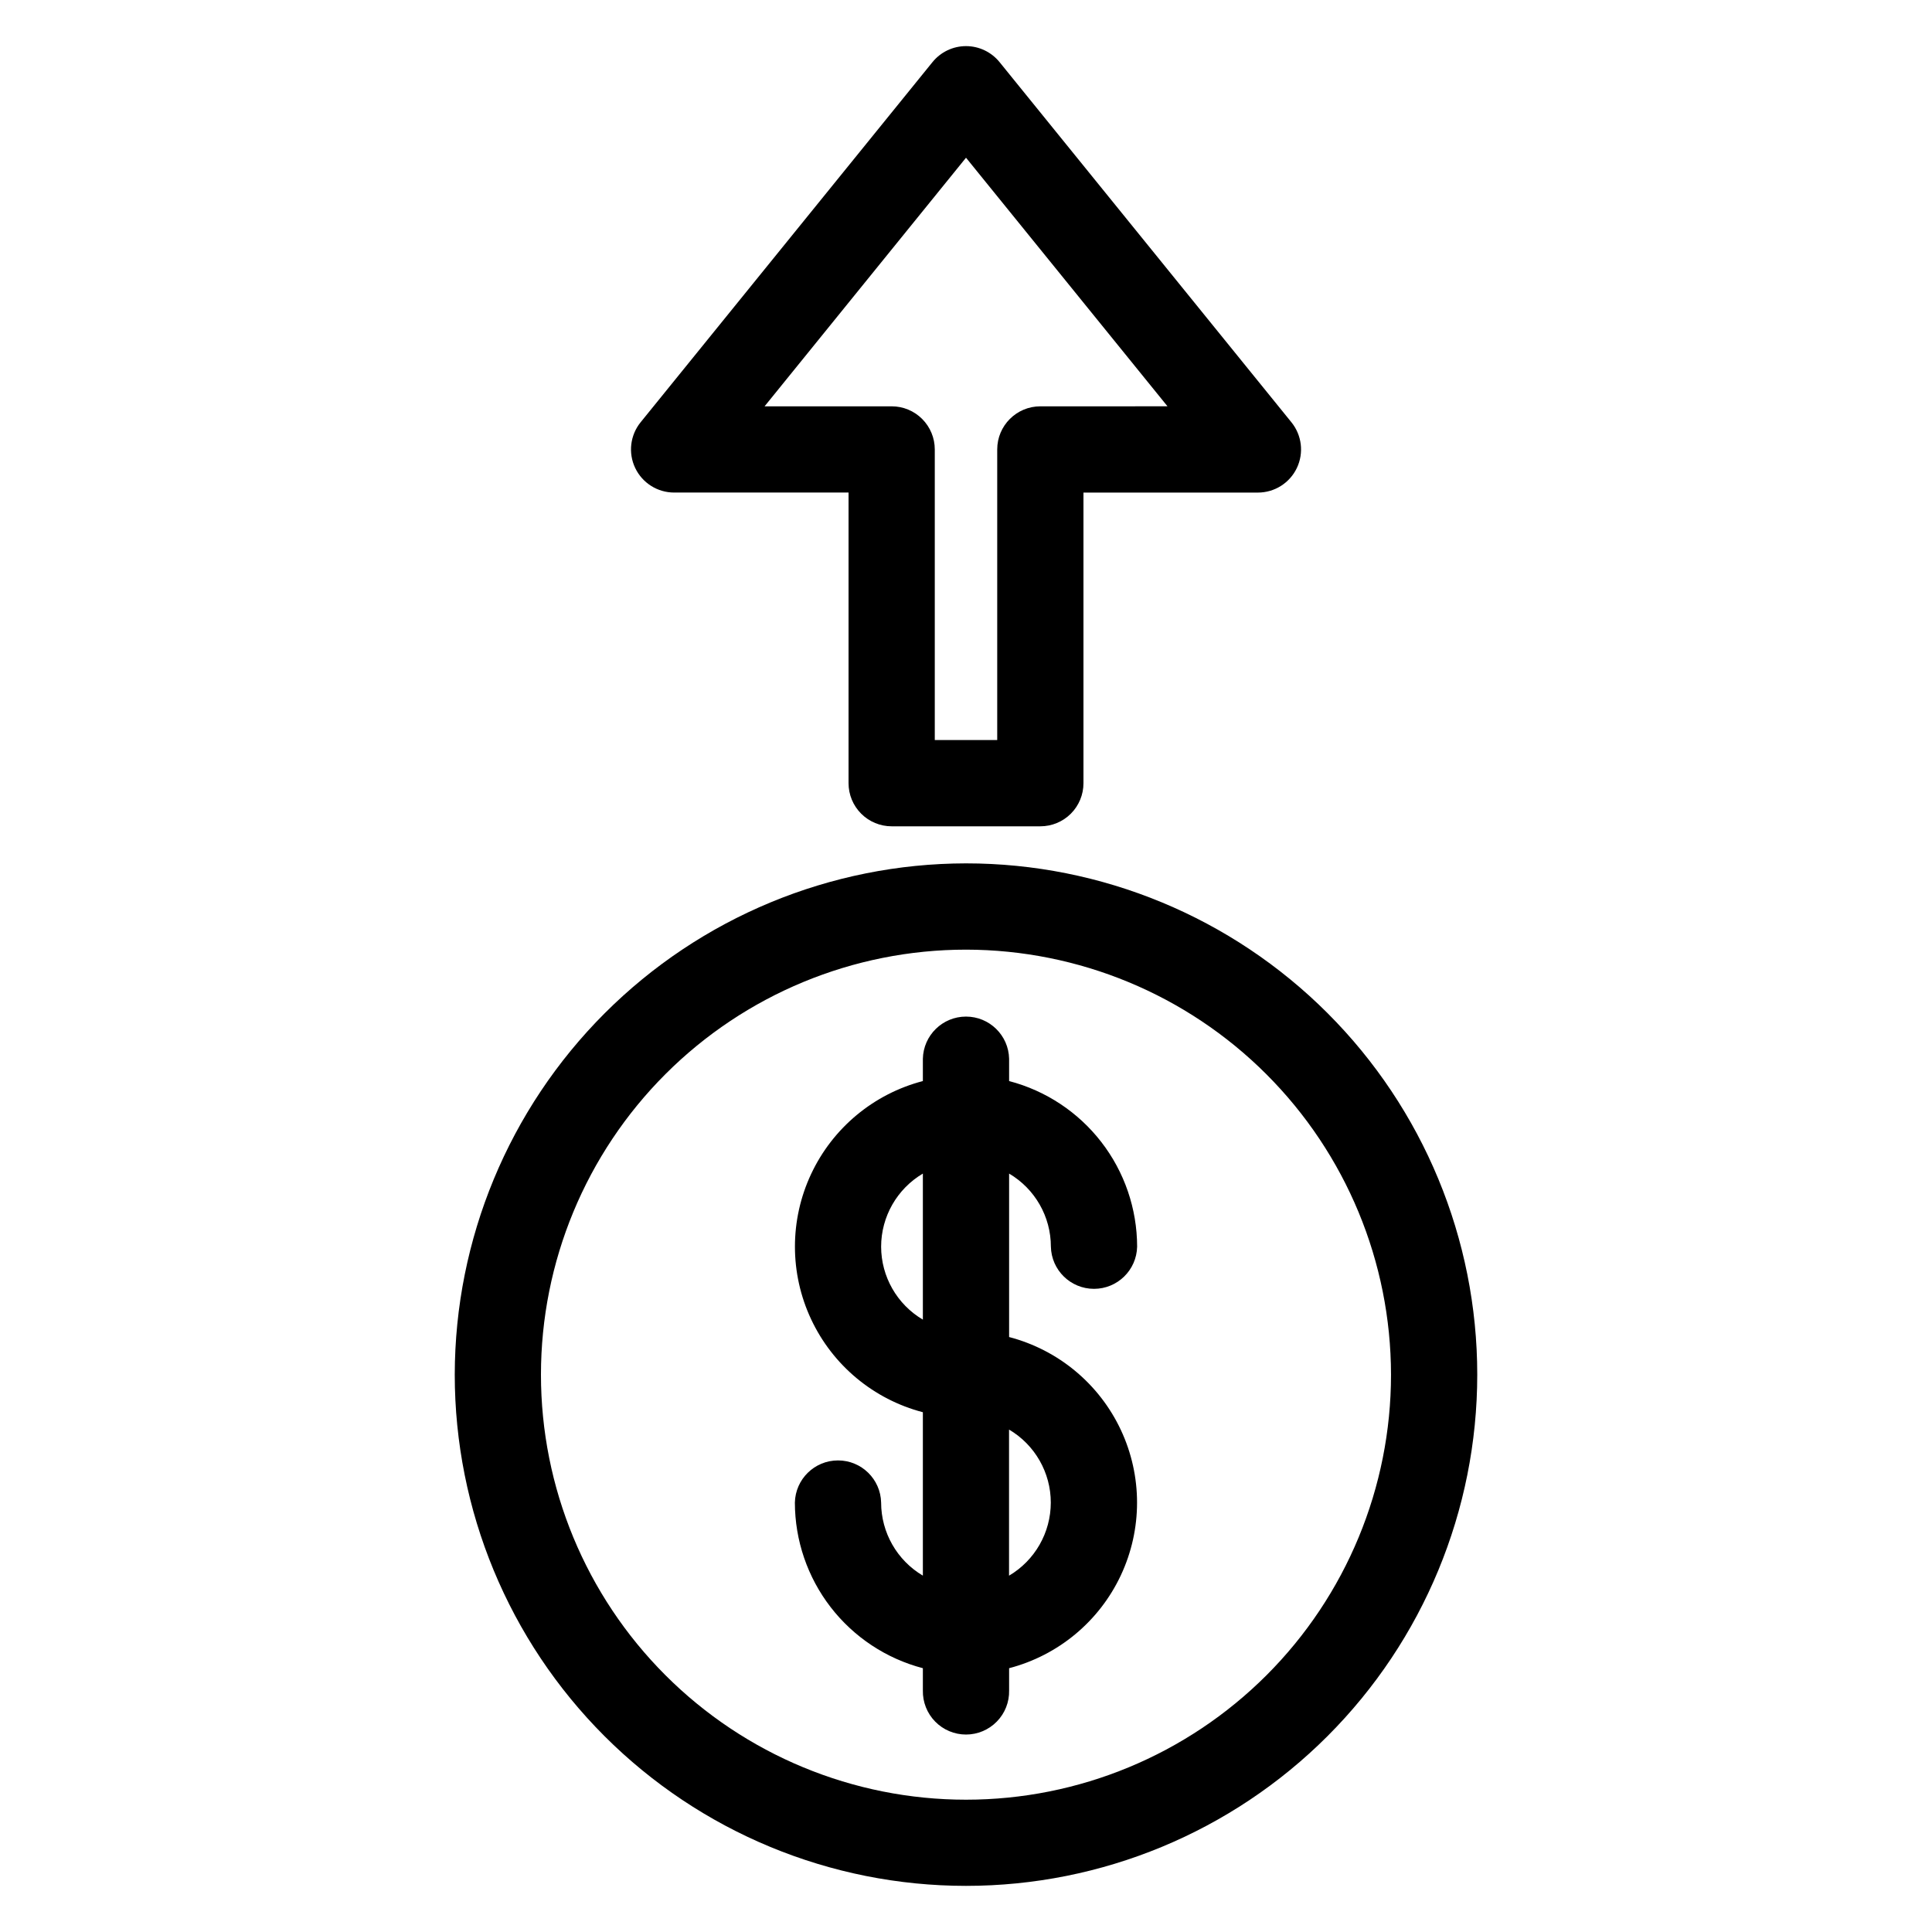 <?xml version="1.0" encoding="UTF-8"?>
<!-- The Best Svg Icon site in the world: iconSvg.co, Visit us! https://iconsvg.co -->
<svg fill="#000000" width="800px" height="800px" version="1.1" viewBox="144 144 512 512" xmlns="http://www.w3.org/2000/svg">
 <path d="m346.62 251.68 53.383-65.883 53.395 65.879-33.691 0.004c-6.312 0-11.43 5.113-11.434 11.422v77.02h-16.547v-77.02c0-3.027-1.203-5.938-3.348-8.078-2.141-2.144-5.047-3.348-8.078-3.344zm33.68 111.3h39.406c3.031 0 5.938-1.203 8.082-3.348 2.141-2.144 3.344-5.051 3.34-8.082v-77.012h46.238c4.406-0.004 8.422-2.539 10.316-6.519 1.895-3.981 1.328-8.695-1.449-12.117l-77.352-95.453c-2.172-2.672-5.434-4.227-8.879-4.227-3.441 0-6.703 1.555-8.875 4.227l-77.355 95.453c-2.773 3.422-3.336 8.137-1.441 12.113 1.898 3.981 5.91 6.516 10.316 6.516h46.227v77.02c-0.004 3.031 1.199 5.938 3.344 8.082 2.141 2.144 5.051 3.348 8.082 3.348zm-2.789 111.39h-0.004c0.012-7.953 4.219-15.312 11.062-19.359v38.707c-6.848-4.043-11.055-11.402-11.062-19.355zm44.965 67.836h-0.004c-0.008 7.957-4.215 15.32-11.066 19.363v-38.719c6.852 4.039 11.062 11.402 11.066 19.355zm-44.965 0h-0.004c-0.133-6.215-5.211-11.18-11.426-11.18s-11.293 4.965-11.43 11.18c0.016 10.035 3.352 19.781 9.488 27.719s14.727 13.621 24.43 16.164v5.906-0.004c-0.066 3.074 1.109 6.047 3.258 8.242 2.152 2.199 5.098 3.438 8.172 3.438 3.074 0 6.019-1.238 8.168-3.438 2.152-2.195 3.328-5.168 3.258-8.242v-5.906 0.004c13.039-3.402 23.891-12.426 29.613-24.625 5.723-12.199 5.723-26.312 0-38.512s-16.574-21.223-29.613-24.625v-43.316c6.856 4.043 11.062 11.406 11.07 19.359 0.133 6.215 5.211 11.184 11.426 11.184 6.219 0 11.293-4.969 11.43-11.184-0.016-10.031-3.348-19.781-9.488-27.719-6.137-7.938-14.727-13.621-24.438-16.16v-5.906c-0.133-6.211-5.211-11.18-11.426-11.18s-11.293 4.969-11.43 11.18v5.906c-13.039 3.402-23.887 12.426-29.609 24.625-5.723 12.199-5.723 26.312 0 38.512 5.723 12.199 16.57 21.223 29.609 24.625v43.305c-6.844-4.047-11.051-11.406-11.062-19.359zm22.492-146.54c-29.875 0-58.527 11.867-79.652 32.988-21.125 21.125-32.992 49.773-32.992 79.648s11.867 58.523 32.992 79.648 49.777 32.988 79.652 32.988c29.871 0 58.523-11.871 79.645-32.996 21.125-21.125 32.988-49.777 32.984-79.652-0.035-29.859-11.91-58.488-33.027-79.602-21.113-21.113-49.742-32.988-79.602-33.023zm-135.49 112.62c0 35.934 14.273 70.395 39.684 95.805 25.41 25.41 59.871 39.684 95.805 39.684s70.395-14.273 95.801-39.684c25.41-25.41 39.684-59.871 39.684-95.805 0-35.934-14.273-70.395-39.684-95.801-25.406-25.41-59.867-39.684-95.801-39.684-35.922 0.039-70.359 14.328-95.758 39.727-25.402 25.402-39.688 59.84-39.73 95.758z" fill-rule="evenodd"/>
</svg>